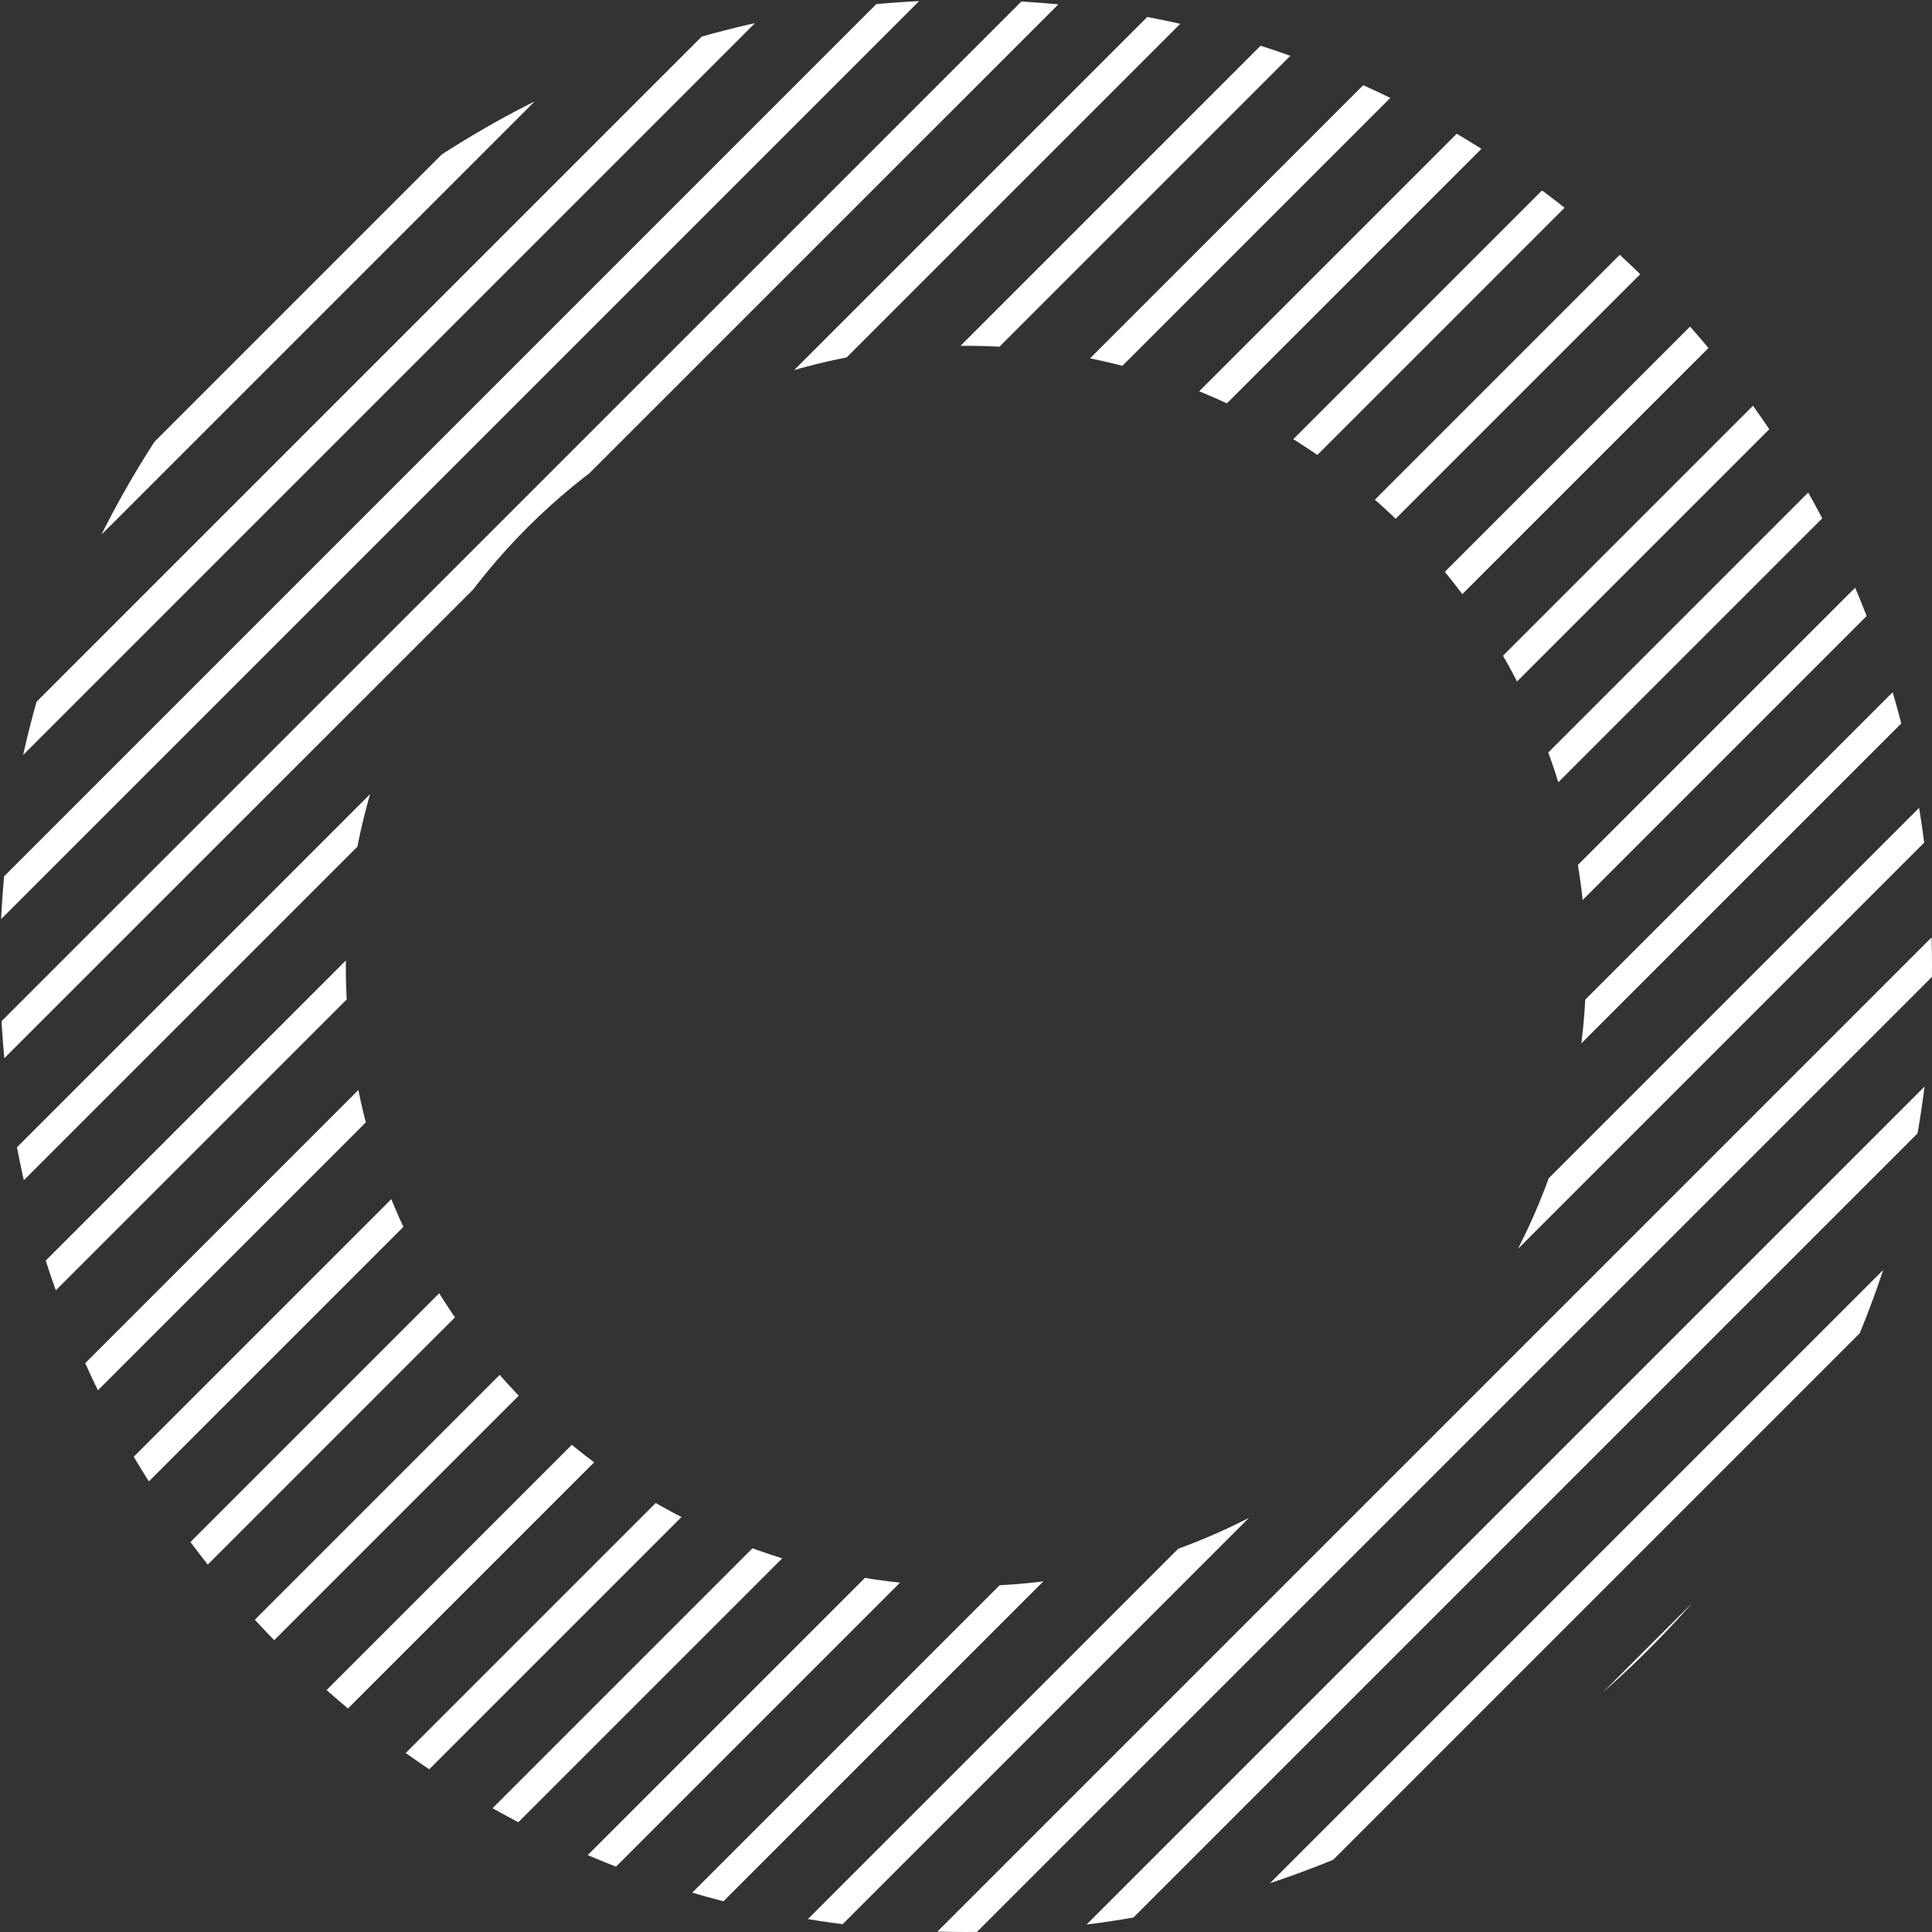 <svg xmlns="http://www.w3.org/2000/svg" xmlns:xlink="http://www.w3.org/1999/xlink" width="410.739" height="410.737" viewBox="0 0 410.739 410.737">
  <rect x="0" y="0" width="410.739" height="410.737" fill="#333333" stroke="none"/>
  <defs>
    <clipPath id="clip-path">
      <path id="Path_30851" data-name="Path 30851" d="M3774.326,1054.578c0,113.422-91.947,205.369-205.369,205.369s-205.37-91.947-205.37-205.369,91.947-205.368,205.37-205.368S3774.326,941.157,3774.326,1054.578ZM3568.957,922.725a131.854,131.854,0,1,0,131.854,131.854A131.854,131.854,0,0,0,3568.957,922.725Z" transform="translate(-3363.587 -849.21)" fill="#fff"/>
    </clipPath>
  </defs>
  <g id="Group_472" data-name="Group 472" clip-path="url(#clip-path)">
    <g id="Group_471" data-name="Group 471" transform="translate(-888.64 -296.956)">
      <g id="Group_430" data-name="Group 430" transform="translate(0 0)">
        <rect id="Rectangle_723" data-name="Rectangle 723" width="1386.186" height="5.989" transform="matrix(0.707, -0.707, 0.707, 0.707, 0, 980.13)" fill="#fff"/>
      </g>
      <g id="Group_431" data-name="Group 431" transform="translate(30.203 0)">
        <rect id="Rectangle_724" data-name="Rectangle 724" width="1386.186" height="5.989" transform="matrix(0.707, -0.707, 0.707, 0.707, 0, 980.129)" fill="#fff"/>
      </g>
      <g id="Group_432" data-name="Group 432" transform="translate(60.406 0)">
        <rect id="Rectangle_725" data-name="Rectangle 725" width="1386.186" height="5.989" transform="matrix(0.707, -0.707, 0.707, 0.707, 0, 980.129)" fill="#fff"/>
      </g>
      <g id="Group_433" data-name="Group 433" transform="translate(90.608 0)">
        <rect id="Rectangle_726" data-name="Rectangle 726" width="1386.186" height="5.989" transform="matrix(0.707, -0.707, 0.707, 0.707, 0, 980.129)" fill="#fff"/>
      </g>
      <g id="Group_434" data-name="Group 434" transform="translate(120.808 0.003)">
        <rect id="Rectangle_727" data-name="Rectangle 727" width="1386.186" height="5.989" transform="matrix(0.707, -0.707, 0.707, 0.707, 0, 980.123)" fill="#fff"/>
      </g>
      <g id="Group_435" data-name="Group 435" transform="translate(151.011 0.003)">
        <rect id="Rectangle_728" data-name="Rectangle 728" width="1386.185" height="5.989" transform="matrix(0.707, -0.707, 0.707, 0.707, 0, 980.123)" fill="#fff"/>
      </g>
      <g id="Group_436" data-name="Group 436" transform="translate(181.214 0.003)">
        <rect id="Rectangle_729" data-name="Rectangle 729" width="1386.185" height="5.989" transform="matrix(0.707, -0.707, 0.707, 0.707, 0, 980.123)" fill="#fff"/>
      </g>
      <g id="Group_437" data-name="Group 437" transform="translate(211.417 0.003)">
        <rect id="Rectangle_730" data-name="Rectangle 730" width="1386.185" height="5.989" transform="matrix(0.707, -0.707, 0.707, 0.707, 0, 980.123)" fill="#fff"/>
      </g>
      <g id="Group_438" data-name="Group 438" transform="translate(241.62 0.004)">
        <rect id="Rectangle_731" data-name="Rectangle 731" width="1386.184" height="5.989" transform="matrix(0.707, -0.707, 0.707, 0.707, 0, 980.123)" fill="#fff"/>
      </g>
      <g id="Group_439" data-name="Group 439" transform="translate(271.825 0.001)">
        <rect id="Rectangle_732" data-name="Rectangle 732" width="1386.184" height="5.989" transform="matrix(0.707, -0.707, 0.707, 0.707, 0, 980.128)" fill="#fff"/>
      </g>
      <g id="Group_440" data-name="Group 440" transform="translate(302.028 0.001)">
        <rect id="Rectangle_733" data-name="Rectangle 733" width="1386.184" height="5.989" transform="matrix(0.707, -0.707, 0.707, 0.707, 0, 980.128)" fill="#fff"/>
      </g>
      <g id="Group_441" data-name="Group 441" transform="translate(332.228 0.004)">
        <rect id="Rectangle_734" data-name="Rectangle 734" width="1386.184" height="5.989" transform="matrix(0.707, -0.707, 0.707, 0.707, 0, 980.123)" fill="#fff"/>
      </g>
      <g id="Group_442" data-name="Group 442" transform="translate(362.43 0.004)">
        <rect id="Rectangle_735" data-name="Rectangle 735" width="1386.184" height="5.989" transform="matrix(0.707, -0.707, 0.707, 0.707, 0, 980.123)" fill="#fff"/>
      </g>
      <g id="Group_443" data-name="Group 443" transform="translate(392.636 0.001)">
        <rect id="Rectangle_736" data-name="Rectangle 736" width="1386.184" height="5.989" transform="matrix(0.707, -0.707, 0.707, 0.707, 0, 980.128)" fill="#fff"/>
      </g>
      <g id="Group_444" data-name="Group 444" transform="translate(422.824 0.015)">
        <rect id="Rectangle_737" data-name="Rectangle 737" width="1386.185" height="5.989" transform="translate(0 980.1) rotate(-44.995)" fill="#fff"/>
      </g>
      <g id="Group_445" data-name="Group 445" transform="translate(453.009 0.032)">
        <rect id="Rectangle_738" data-name="Rectangle 738" width="1386.185" height="5.989" transform="matrix(0.707, -0.707, 0.707, 0.707, 0, 980.065)" fill="#fff"/>
      </g>
      <g id="Group_446" data-name="Group 446" transform="translate(483.215 0.029)">
        <rect id="Rectangle_739" data-name="Rectangle 739" width="1386.185" height="5.989" transform="matrix(0.707, -0.707, 0.707, 0.707, 0, 980.071)" fill="#fff"/>
      </g>
      <g id="Group_447" data-name="Group 447" transform="translate(513.417 0.029)">
        <rect id="Rectangle_740" data-name="Rectangle 740" width="1386.185" height="5.989" transform="matrix(0.707, -0.707, 0.707, 0.707, 0, 980.071)" fill="#fff"/>
      </g>
      <g id="Group_448" data-name="Group 448" transform="translate(543.62 0.029)">
        <rect id="Rectangle_741" data-name="Rectangle 741" width="1386.185" height="5.989" transform="matrix(0.707, -0.707, 0.707, 0.707, 0, 980.071)" fill="#fff"/>
      </g>
      <g id="Group_449" data-name="Group 449" transform="translate(573.82 0.032)">
        <rect id="Rectangle_742" data-name="Rectangle 742" width="1386.185" height="5.989" transform="matrix(0.707, -0.707, 0.707, 0.707, 0, 980.065)" fill="#fff"/>
      </g>
      <g id="Group_450" data-name="Group 450" transform="translate(604.025 0.029)">
        <rect id="Rectangle_743" data-name="Rectangle 743" width="1386.185" height="5.989" transform="matrix(0.707, -0.707, 0.707, 0.707, 0, 980.071)" fill="#fff"/>
      </g>
      <g id="Group_451" data-name="Group 451" transform="translate(634.228 0.029)">
        <rect id="Rectangle_744" data-name="Rectangle 744" width="1386.185" height="5.989" transform="matrix(0.707, -0.707, 0.707, 0.707, 0, 980.071)" fill="#fff"/>
      </g>
      <g id="Group_452" data-name="Group 452" transform="translate(664.43 0.029)">
        <rect id="Rectangle_745" data-name="Rectangle 745" width="1386.185" height="5.989" transform="matrix(0.707, -0.707, 0.707, 0.707, 0, 980.071)" fill="#fff"/>
      </g>
      <g id="Group_453" data-name="Group 453" transform="translate(694.63 0.032)">
        <rect id="Rectangle_746" data-name="Rectangle 746" width="1386.185" height="5.989" transform="matrix(0.707, -0.707, 0.707, 0.707, 0, 980.065)" fill="#fff"/>
      </g>
      <g id="Group_454" data-name="Group 454" transform="translate(724.836 0.029)">
        <rect id="Rectangle_747" data-name="Rectangle 747" width="1386.185" height="5.989" transform="matrix(0.707, -0.707, 0.707, 0.707, 0, 980.071)" fill="#fff"/>
      </g>
      <g id="Group_455" data-name="Group 455" transform="translate(755.038 0.029)">
        <rect id="Rectangle_748" data-name="Rectangle 748" width="1386.185" height="5.989" transform="matrix(0.707, -0.707, 0.707, 0.707, 0, 980.071)" fill="#fff"/>
      </g>
      <g id="Group_456" data-name="Group 456" transform="translate(785.241 0.029)">
        <rect id="Rectangle_749" data-name="Rectangle 749" width="1386.185" height="5.989" transform="matrix(0.707, -0.707, 0.707, 0.707, 0, 980.071)" fill="#fff"/>
      </g>
      <g id="Group_457" data-name="Group 457" transform="translate(815.44 0.032)">
        <rect id="Rectangle_750" data-name="Rectangle 750" width="1386.185" height="5.989" transform="matrix(0.707, -0.707, 0.707, 0.707, 0, 980.065)" fill="#fff"/>
      </g>
      <g id="Group_458" data-name="Group 458" transform="translate(845.646 0.029)">
        <rect id="Rectangle_751" data-name="Rectangle 751" width="1386.185" height="5.989" transform="matrix(0.707, -0.707, 0.707, 0.707, 0, 980.071)" fill="#fff"/>
      </g>
      <g id="Group_459" data-name="Group 459" transform="translate(875.848 0.029)">
        <rect id="Rectangle_752" data-name="Rectangle 752" width="1386.185" height="5.989" transform="matrix(0.707, -0.707, 0.707, 0.707, 0, 980.071)" fill="#fff"/>
      </g>
      <g id="Group_460" data-name="Group 460" transform="translate(906.051 0.029)">
        <rect id="Rectangle_753" data-name="Rectangle 753" width="1386.185" height="5.989" transform="matrix(0.707, -0.707, 0.707, 0.707, 0, 980.071)" fill="#fff"/>
      </g>
      <g id="Group_461" data-name="Group 461" transform="translate(936.251 0.032)">
        <rect id="Rectangle_754" data-name="Rectangle 754" width="1386.185" height="5.989" transform="matrix(0.707, -0.707, 0.707, 0.707, 0, 980.065)" fill="#fff"/>
      </g>
      <g id="Group_462" data-name="Group 462" transform="translate(966.456 0.029)">
        <rect id="Rectangle_755" data-name="Rectangle 755" width="1386.185" height="5.989" transform="matrix(0.707, -0.707, 0.707, 0.707, 0, 980.071)" fill="#fff"/>
      </g>
      <g id="Group_463" data-name="Group 463" transform="translate(996.659 0.029)">
        <rect id="Rectangle_756" data-name="Rectangle 756" width="1386.185" height="5.989" transform="matrix(0.707, -0.707, 0.707, 0.707, 0, 980.071)" fill="#fff"/>
      </g>
      <g id="Group_464" data-name="Group 464" transform="translate(1026.861 0.029)">
        <rect id="Rectangle_757" data-name="Rectangle 757" width="1386.185" height="5.989" transform="matrix(0.707, -0.707, 0.707, 0.707, 0, 980.071)" fill="#fff"/>
      </g>
      <g id="Group_465" data-name="Group 465" transform="translate(1057.061 0.032)">
        <rect id="Rectangle_758" data-name="Rectangle 758" width="1386.185" height="5.989" transform="matrix(0.707, -0.707, 0.707, 0.707, 0, 980.065)" fill="#fff"/>
      </g>
      <g id="Group_466" data-name="Group 466" transform="translate(1087.267 0.029)">
        <rect id="Rectangle_759" data-name="Rectangle 759" width="1386.185" height="5.989" transform="matrix(0.707, -0.707, 0.707, 0.707, 0, 980.071)" fill="#fff"/>
      </g>
      <g id="Group_467" data-name="Group 467" transform="translate(1117.469 0.029)">
        <rect id="Rectangle_760" data-name="Rectangle 760" width="1386.185" height="5.989" transform="matrix(0.707, -0.707, 0.707, 0.707, 0, 980.071)" fill="#fff"/>
      </g>
      <g id="Group_468" data-name="Group 468" transform="translate(1147.672 0.029)">
        <rect id="Rectangle_761" data-name="Rectangle 761" width="1386.185" height="5.989" transform="matrix(0.707, -0.707, 0.707, 0.707, 0, 980.071)" fill="#fff"/>
      </g>
      <g id="Group_469" data-name="Group 469" transform="translate(1177.872 0.032)">
        <rect id="Rectangle_762" data-name="Rectangle 762" width="1386.185" height="5.989" transform="matrix(0.707, -0.707, 0.707, 0.707, 0, 980.065)" fill="#fff"/>
      </g>
      <g id="Group_470" data-name="Group 470" transform="translate(1208.077 0.029)">
        <rect id="Rectangle_763" data-name="Rectangle 763" width="1386.185" height="5.989" transform="matrix(0.707, -0.707, 0.707, 0.707, 0, 980.071)" fill="#fff"/>
      </g>
    </g>
  </g>
</svg>
